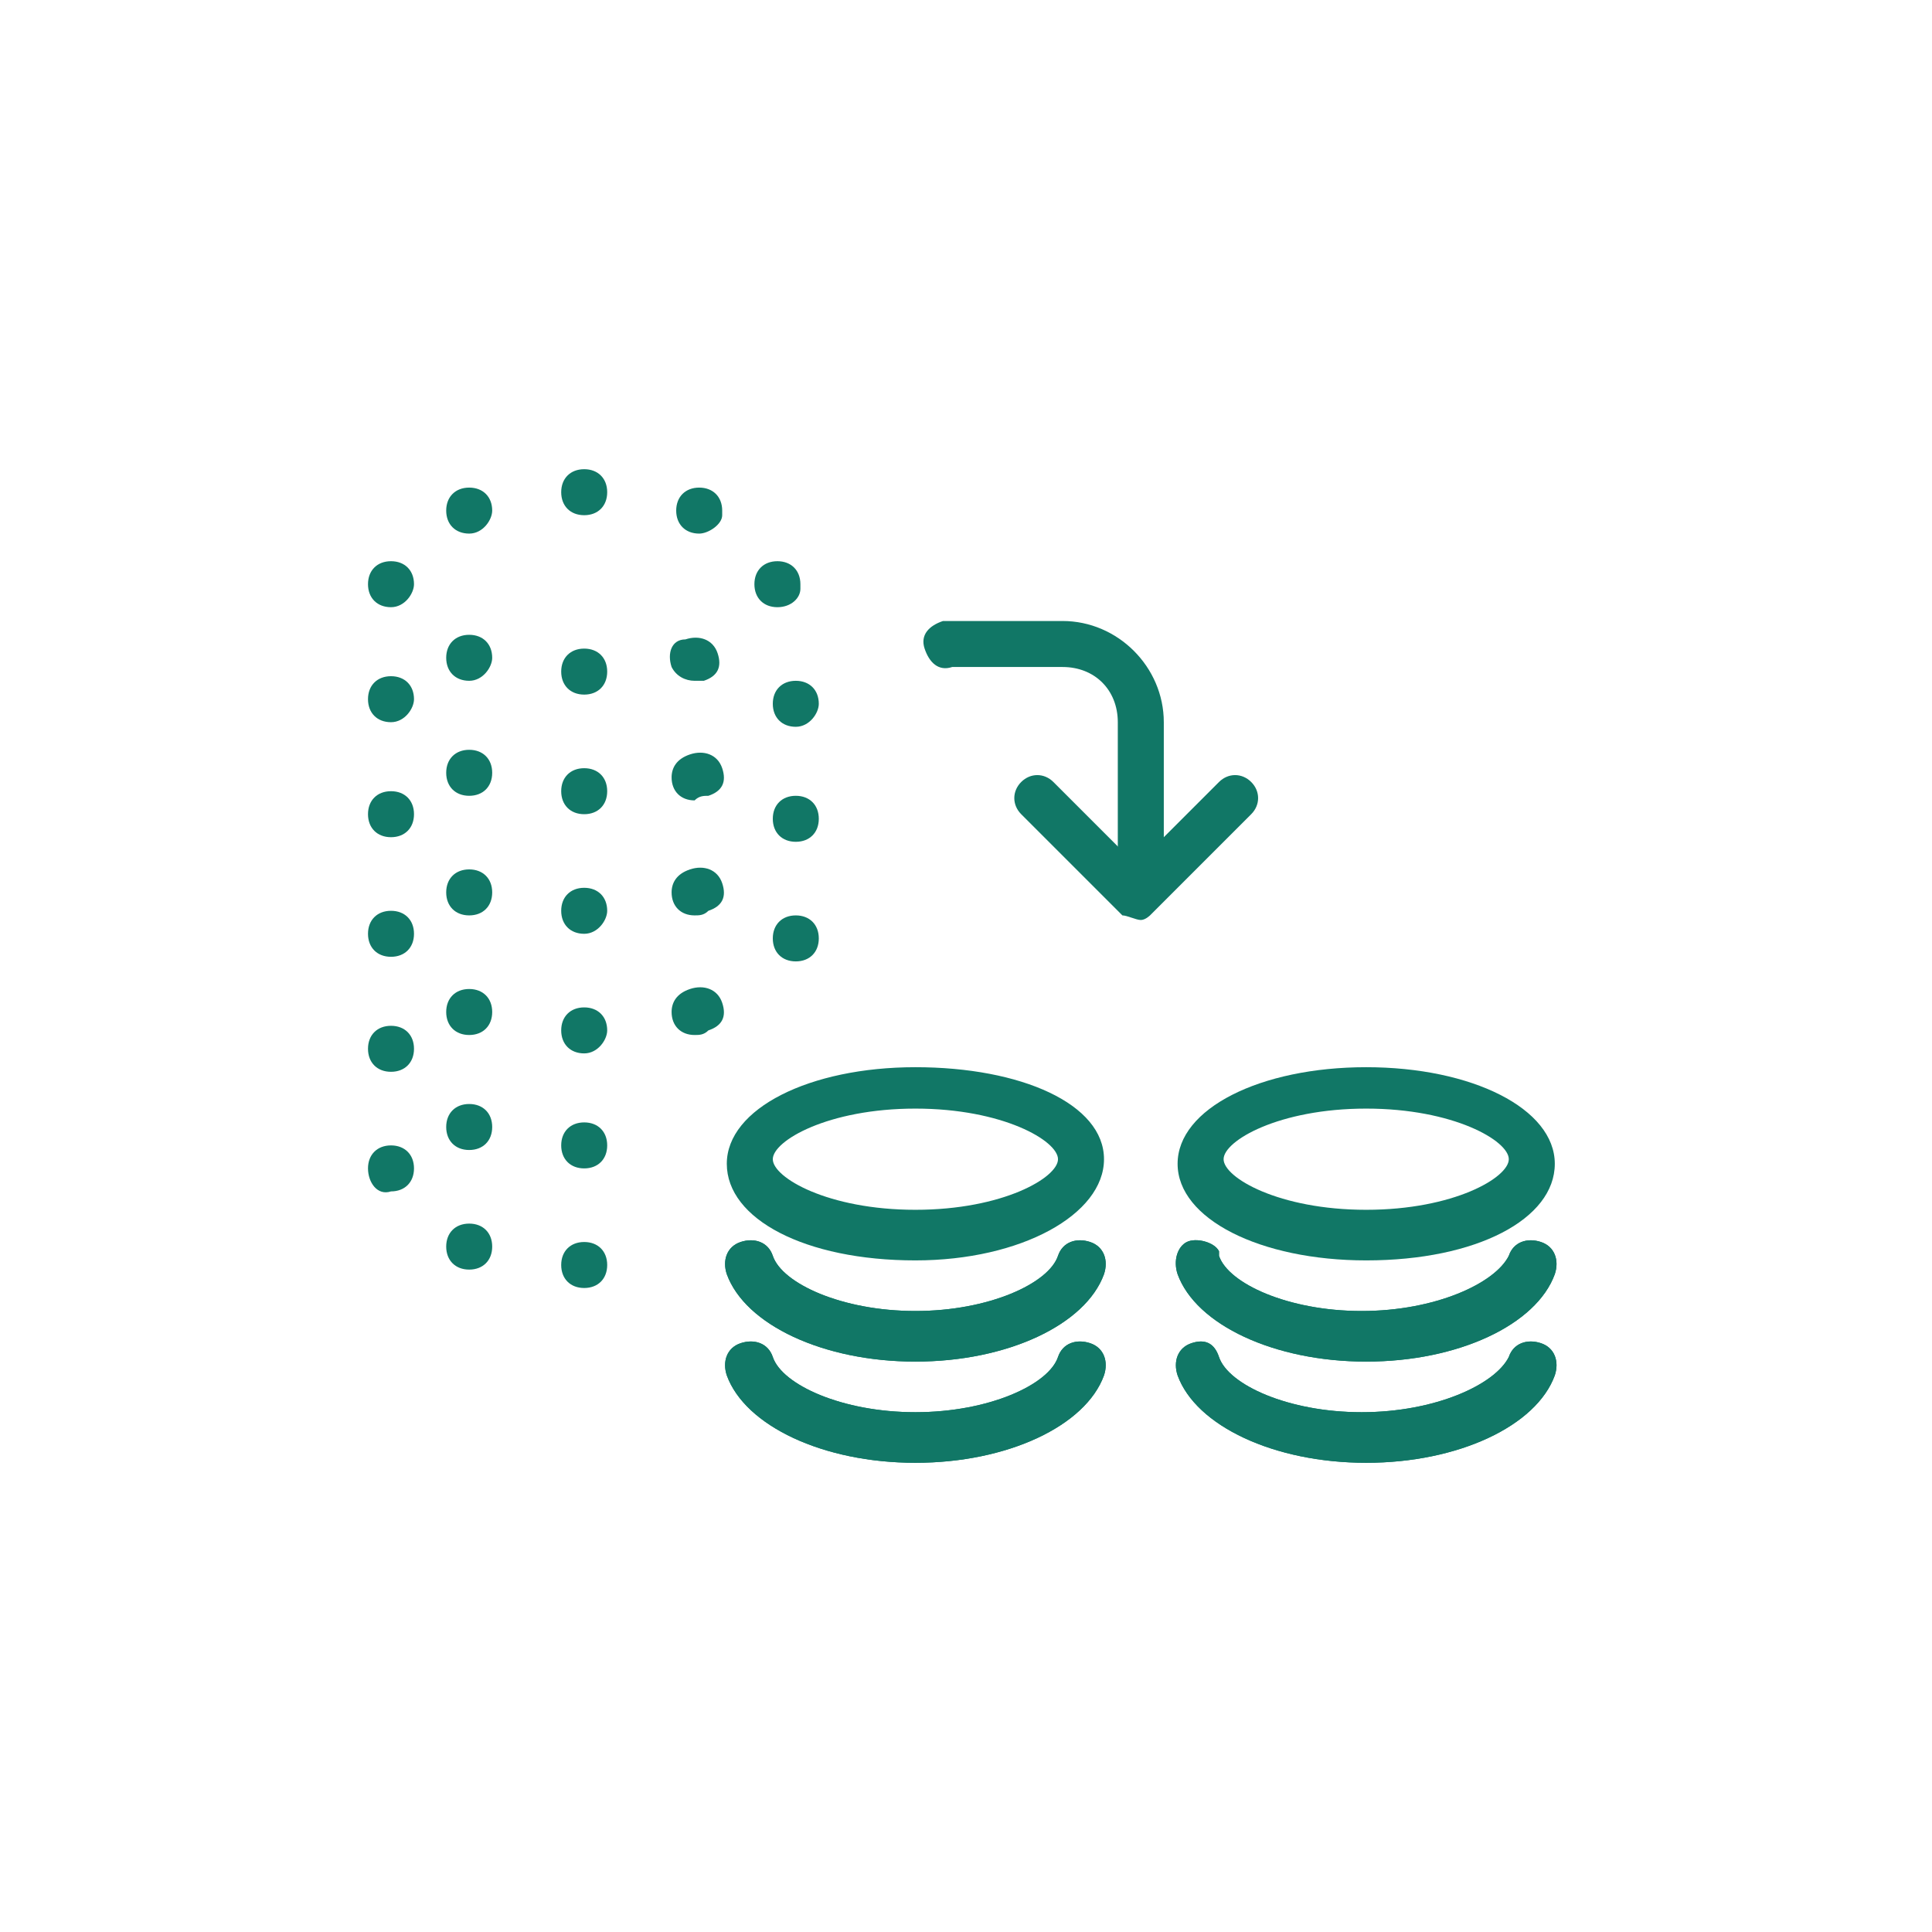 <?xml version="1.0" encoding="utf-8"?>
<!-- Generator: Adobe Illustrator 24.0.1, SVG Export Plug-In . SVG Version: 6.00 Build 0)  -->
<svg version="1.1" id="レイヤー_1" xmlns="http://www.w3.org/2000/svg" xmlns:xlink="http://www.w3.org/1999/xlink" x="0px"
	 y="0px" viewBox="0 0 42 42" style="enable-background:new 0 0 42 42;" xml:space="preserve">
<style type="text/css">
	.st0{fill:none;}
	.st1{fill:#117766;}
</style>
<title>gnav_revo</title>
<g id="レイヤー_2_1_">
	<g id="image_parts">
		<rect class="st0" width="42" height="42"/>
		<path class="st1" d="M24.8,20c-0.1,0-0.3-0.1-0.4-0.1l-2.2-2.2c-0.2-0.2-0.2-0.5,0-0.7c0.2-0.2,0.5-0.2,0.7,0l1.8,1.8l1.8-1.8
			c0.2-0.2,0.5-0.2,0.7,0c0.2,0.2,0.2,0.5,0,0.7l-2.2,2.2C25,19.9,24.9,20,24.8,20z"/>
		<path class="st1" d="M24.8,19.1c-0.3,0-0.5-0.2-0.5-0.5l0,0v-2.9c0-0.7-0.5-1.2-1.2-1.2h-2.4c-0.3,0.1-0.5-0.1-0.6-0.4
			c-0.1-0.3,0.1-0.5,0.4-0.6c0.1,0,0.1,0,0.2,0h2.4c1.2,0,2.2,1,2.2,2.2v2.9C25.3,18.9,25.1,19.2,24.8,19.1z"/>
		<path class="st1" d="M12.7,15.1L12.7,15.1c-0.3,0-0.5-0.2-0.5-0.5c0-0.3,0.2-0.5,0.5-0.5c0,0,0,0,0,0c0.3,0,0.5,0.2,0.5,0.5
			C13.2,14.9,13,15.1,12.7,15.1C12.7,15.1,12.7,15.1,12.7,15.1z"/>
		<path class="st1" d="M10.2,14.8L10.2,14.8c-0.3,0-0.5-0.2-0.5-0.5c0-0.3,0.2-0.5,0.5-0.5c0,0,0,0,0,0c0.3,0,0.5,0.2,0.5,0.5
			C10.7,14.5,10.5,14.8,10.2,14.8C10.2,14.8,10.2,14.8,10.2,14.8z"/>
		<path class="st1" d="M10.2,11.6L10.2,11.6c-0.3,0-0.5-0.2-0.5-0.5c0-0.3,0.2-0.5,0.5-0.5c0,0,0,0,0,0c0.3,0,0.5,0.2,0.5,0.5
			C10.7,11.3,10.5,11.6,10.2,11.6C10.2,11.6,10.2,11.6,10.2,11.6z"/>
		<path class="st1" d="M12.7,17.7L12.7,17.7c-0.3,0-0.5-0.2-0.5-0.5c0-0.3,0.2-0.5,0.5-0.5c0,0,0,0,0,0c0.3,0,0.5,0.2,0.5,0.5
			C13.2,17.5,13,17.7,12.7,17.7C12.7,17.7,12.7,17.7,12.7,17.7z"/>
		<path class="st1" d="M12.7,20.3L12.7,20.3c-0.3,0-0.5-0.2-0.5-0.5c0-0.3,0.2-0.5,0.5-0.5c0,0,0,0,0,0c0.3,0,0.5,0.2,0.5,0.5
			c0,0,0,0,0,0C13.2,20,13,20.3,12.7,20.3C12.7,20.3,12.7,20.3,12.7,20.3z"/>
		<path class="st1" d="M12.7,22.9L12.7,22.9c-0.3,0-0.5-0.2-0.5-0.5c0-0.3,0.2-0.5,0.5-0.5c0,0,0,0,0,0c0.3,0,0.5,0.2,0.5,0.5
			C13.2,22.6,13,22.9,12.7,22.9C12.7,22.9,12.7,22.9,12.7,22.9z"/>
		<path class="st1" d="M12.7,25.4L12.7,25.4c-0.3,0-0.5-0.2-0.5-0.5c0-0.3,0.2-0.5,0.5-0.5c0,0,0,0,0,0c0.3,0,0.5,0.2,0.5,0.5
			C13.2,25.2,13,25.4,12.7,25.4C12.7,25.4,12.7,25.4,12.7,25.4z"/>
		<path class="st1" d="M12.7,28L12.7,28c-0.3,0-0.5-0.2-0.5-0.5c0-0.3,0.2-0.5,0.5-0.5c0,0,0,0,0,0c0.3,0,0.5,0.2,0.5,0.5
			c0,0,0,0,0,0C13.2,27.8,13,28,12.7,28C12.7,28,12.7,28,12.7,28z"/>
		<g>
			<path class="st1" d="M10.2,17.3L10.2,17.3c-0.3,0-0.5-0.2-0.5-0.5c0,0,0,0,0,0c0-0.3,0.2-0.5,0.5-0.5c0,0,0,0,0,0
				c0.3,0,0.5,0.2,0.5,0.5C10.7,17.1,10.5,17.3,10.2,17.3C10.2,17.3,10.2,17.3,10.2,17.3z"/>
			<path class="st1" d="M10.2,19.9L10.2,19.9c-0.3,0-0.5-0.2-0.5-0.5c0,0,0,0,0,0c0-0.3,0.2-0.5,0.5-0.5c0,0,0,0,0,0
				c0.3,0,0.5,0.2,0.5,0.5C10.7,19.7,10.5,19.9,10.2,19.9C10.2,19.9,10.2,19.9,10.2,19.9z"/>
			<path class="st1" d="M10.2,22.5L10.2,22.5c-0.3,0-0.5-0.2-0.5-0.5c0-0.3,0.2-0.5,0.5-0.5c0,0,0,0,0,0c0.3,0,0.5,0.2,0.5,0.5
				C10.7,22.3,10.5,22.5,10.2,22.5z"/>
			<path class="st1" d="M10.2,25L10.2,25c-0.3,0-0.5-0.2-0.5-0.5c0,0,0,0,0,0c0-0.3,0.2-0.5,0.5-0.5c0,0,0,0,0,0
				c0.3,0,0.5,0.2,0.5,0.5C10.7,24.8,10.5,25,10.2,25C10.2,25,10.2,25,10.2,25z"/>
			<path class="st1" d="M10.2,27.6L10.2,27.6c-0.3,0-0.5-0.2-0.5-0.5c0,0,0,0,0,0c0-0.3,0.2-0.5,0.5-0.5c0,0,0,0,0,0
				c0.3,0,0.5,0.2,0.5,0.5C10.7,27.4,10.5,27.6,10.2,27.6C10.2,27.6,10.2,27.6,10.2,27.6z"/>
		</g>
		<path class="st1" d="M8.5,15.7L8.5,15.7c-0.3,0-0.5-0.2-0.5-0.5c0,0,0,0,0,0c0-0.3,0.2-0.5,0.5-0.5c0,0,0,0,0,0
			c0.3,0,0.5,0.2,0.5,0.5C9,15.4,8.8,15.7,8.5,15.7C8.5,15.7,8.5,15.7,8.5,15.7z"/>
		<path class="st1" d="M8.5,13.2L8.5,13.2C8.2,13.2,8,13,8,12.7c0,0,0,0,0,0c0-0.3,0.2-0.5,0.5-0.5c0,0,0,0,0,0
			c0.3,0,0.5,0.2,0.5,0.5C9,12.9,8.8,13.2,8.5,13.2C8.5,13.2,8.5,13.2,8.5,13.2z"/>
		<path class="st1" d="M8.5,18.2L8.5,18.2C8.2,18.2,8,18,8,17.7c0,0,0,0,0,0c0-0.3,0.2-0.5,0.5-0.5c0,0,0,0,0,0
			c0.3,0,0.5,0.2,0.5,0.5C9,18,8.8,18.2,8.5,18.2C8.5,18.2,8.5,18.2,8.5,18.2z"/>
		<path class="st1" d="M8.5,20.8L8.5,20.8c-0.3,0-0.5-0.2-0.5-0.5c0-0.3,0.2-0.5,0.5-0.5c0,0,0,0,0,0C8.8,19.8,9,20,9,20.3
			C9,20.6,8.8,20.8,8.5,20.8z"/>
		<path class="st1" d="M8.5,23.3L8.5,23.3c-0.3,0-0.5-0.2-0.5-0.5c0,0,0,0,0,0c0-0.3,0.2-0.5,0.5-0.5c0,0,0,0,0,0
			c0.3,0,0.5,0.2,0.5,0.5C9,23.1,8.8,23.3,8.5,23.3C8.5,23.3,8.5,23.3,8.5,23.3z"/>
		<path class="st1" d="M8.5,25.9L8.5,25.9C8.2,26,8,25.7,8,25.4c0,0,0,0,0,0c0-0.3,0.2-0.5,0.5-0.5c0,0,0,0,0,0
			c0.3,0,0.5,0.2,0.5,0.5C9,25.7,8.8,25.9,8.5,25.9C8.5,25.9,8.5,25.9,8.5,25.9z"/>
		<path class="st1" d="M15.1,14.8c-0.2,0-0.4-0.1-0.5-0.3c-0.1-0.3,0-0.6,0.3-0.6c0,0,0,0,0,0c0.3-0.1,0.6,0,0.7,0.3
			c0.1,0.3,0,0.5-0.3,0.6l0,0C15.3,14.8,15.2,14.8,15.1,14.8z"/>
		<path class="st1" d="M16.9,13.2L16.9,13.2c-0.3,0-0.5-0.2-0.5-0.5c0,0,0,0,0,0c0-0.3,0.2-0.5,0.5-0.5l0,0c0.3,0,0.5,0.2,0.5,0.5
			c0,0,0,0,0,0l0,0v0.1C17.4,13,17.2,13.2,16.9,13.2z"/>
		<path class="st1" d="M15.2,11.6L15.2,11.6c-0.3,0-0.5-0.2-0.5-0.5c0,0,0,0,0,0c0-0.3,0.2-0.5,0.5-0.5l0,0c0.3,0,0.5,0.2,0.5,0.5
			v0.1C15.7,11.4,15.4,11.6,15.2,11.6z"/>
		<path class="st1" d="M12.7,11.2c-0.3,0-0.5-0.2-0.5-0.5c0-0.3,0.2-0.5,0.5-0.5c0,0,0,0,0,0l0,0c0.3,0,0.5,0.2,0.5,0.5
			C13.2,11,13,11.2,12.7,11.2z"/>
		<path class="st1" d="M17.3,15.8L17.3,15.8c-0.3,0-0.5-0.2-0.5-0.5c0,0,0,0,0,0c0-0.3,0.2-0.5,0.5-0.5c0.3,0,0.5,0.2,0.5,0.5l0,0
			C17.8,15.5,17.6,15.8,17.3,15.8C17.3,15.8,17.3,15.8,17.3,15.8z"/>
		<path class="st1" d="M15.1,17.4c-0.3,0-0.5-0.2-0.5-0.5c0-0.2,0.1-0.4,0.4-0.5c0.3-0.1,0.6,0,0.7,0.3c0.1,0.3,0,0.5-0.3,0.6l0,0
			C15.3,17.3,15.2,17.3,15.1,17.4z"/>
		<path class="st1" d="M17.3,18.3L17.3,18.3c-0.3,0-0.5-0.2-0.5-0.5c0,0,0,0,0,0c0-0.3,0.2-0.5,0.5-0.5c0.3,0,0.5,0.2,0.5,0.5l0,0
			C17.8,18.1,17.6,18.3,17.3,18.3C17.3,18.3,17.3,18.3,17.3,18.3z"/>
		<path class="st1" d="M15.1,19.9c-0.3,0-0.5-0.2-0.5-0.5c0-0.2,0.1-0.4,0.4-0.5c0.3-0.1,0.6,0,0.7,0.3c0.1,0.3,0,0.5-0.3,0.6l0,0
			C15.3,19.9,15.2,19.9,15.1,19.9z"/>
		<path class="st1" d="M17.3,20.9L17.3,20.9c-0.3,0-0.5-0.2-0.5-0.5c0,0,0,0,0,0c0-0.3,0.2-0.5,0.5-0.5c0.3,0,0.5,0.2,0.5,0.5l0,0
			C17.8,20.7,17.6,20.9,17.3,20.9C17.3,20.9,17.3,20.9,17.3,20.9z"/>
		<path class="st1" d="M15.1,22.5c-0.3,0-0.5-0.2-0.5-0.5c0-0.2,0.1-0.4,0.4-0.5c0.3-0.1,0.6,0,0.7,0.3c0.1,0.3,0,0.5-0.3,0.6l0,0
			C15.3,22.5,15.2,22.5,15.1,22.5z"/>
		<path class="st1" d="M19.9,27.4c-2.4,0-4.1-0.9-4.1-2.1s1.8-2.1,4.1-2.1S24,24,24,25.2S22.2,27.4,19.9,27.4z M19.9,24.1
			c-1.9,0-3.1,0.7-3.1,1.1s1.2,1.1,3.1,1.1s3.1-0.7,3.1-1.1S21.8,24.1,19.9,24.1z"/>
		<path class="st1" d="M19.9,29.6c-2,0-3.7-0.8-4.1-1.9c-0.1-0.3,0-0.6,0.3-0.7s0.6,0,0.7,0.3c0.2,0.6,1.5,1.2,3.1,1.2
			s2.9-0.6,3.1-1.2c0.1-0.3,0.4-0.4,0.7-0.3s0.4,0.4,0.3,0.7C23.6,28.8,21.9,29.6,19.9,29.6z"/>
		<path class="st1" d="M19.9,29.6c-2,0-3.7-0.8-4.1-1.9c-0.1-0.3,0-0.6,0.3-0.7s0.6,0,0.7,0.3c0.2,0.6,1.5,1.2,3.1,1.2
			s2.9-0.6,3.1-1.2c0.1-0.3,0.4-0.4,0.7-0.3s0.4,0.4,0.3,0.7C23.6,28.8,21.9,29.6,19.9,29.6z"/>
		<path class="st1" d="M19.9,31.8c-2,0-3.7-0.8-4.1-1.9c-0.1-0.3,0-0.6,0.3-0.7c0.3-0.1,0.6,0,0.7,0.3c0.2,0.6,1.5,1.2,3.1,1.2
			s2.9-0.6,3.1-1.2c0.1-0.3,0.4-0.4,0.7-0.3c0.3,0.1,0.4,0.4,0.3,0.7C23.6,31,21.9,31.8,19.9,31.8z"/>
		<path class="st1" d="M19.9,31.8c-2,0-3.7-0.8-4.1-1.9c-0.1-0.3,0-0.6,0.3-0.7c0.3-0.1,0.6,0,0.7,0.3c0.2,0.6,1.5,1.2,3.1,1.2
			s2.9-0.6,3.1-1.2c0.1-0.3,0.4-0.4,0.7-0.3c0.3,0.1,0.4,0.4,0.3,0.7C23.6,31,21.9,31.8,19.9,31.8z"/>
		<path class="st1" d="M29.7,27.4c-2.3,0-4.1-0.9-4.1-2.1s1.8-2.1,4.1-2.1s4.1,0.9,4.1,2.1S32.1,27.4,29.7,27.4z M29.7,24.1
			c-1.9,0-3.1,0.7-3.1,1.1s1.2,1.1,3.1,1.1s3.1-0.7,3.1-1.1S31.6,24.1,29.7,24.1z"/>
		<path class="st1" d="M29.7,29.6c-2,0-3.7-0.8-4.1-1.9c-0.1-0.3,0-0.6,0.2-0.7s0.6,0,0.7,0.2c0,0,0,0.1,0,0.1
			c0.2,0.6,1.5,1.2,3.1,1.2s2.9-0.6,3.2-1.2c0.1-0.3,0.4-0.4,0.7-0.3s0.4,0.4,0.3,0.7C33.4,28.8,31.7,29.6,29.7,29.6z"/>
		<path class="st1" d="M29.7,29.6c-2,0-3.7-0.8-4.1-1.9c-0.1-0.3,0-0.6,0.2-0.7s0.6,0,0.7,0.2c0,0,0,0.1,0,0.1
			c0.2,0.6,1.5,1.2,3.1,1.2s2.9-0.6,3.2-1.2c0.1-0.3,0.4-0.4,0.7-0.3s0.4,0.4,0.3,0.7C33.4,28.8,31.7,29.6,29.7,29.6z"/>
		<path class="st1" d="M29.7,31.8c-2,0-3.7-0.8-4.1-1.9c-0.1-0.3,0-0.6,0.3-0.7c0.3-0.1,0.5,0,0.6,0.3c0.2,0.6,1.5,1.2,3.1,1.2
			s2.9-0.6,3.2-1.2c0.1-0.3,0.4-0.4,0.7-0.3c0.3,0.1,0.4,0.4,0.3,0.7C33.4,31,31.7,31.8,29.7,31.8z"/>
		<path class="st1" d="M29.7,31.8c-2,0-3.7-0.8-4.1-1.9c-0.1-0.3,0-0.6,0.3-0.7c0.3-0.1,0.5,0,0.6,0.3c0.2,0.6,1.5,1.2,3.1,1.2
			s2.9-0.6,3.2-1.2c0.1-0.3,0.4-0.4,0.7-0.3c0.3,0.1,0.4,0.4,0.3,0.7C33.4,31,31.7,31.8,29.7,31.8z"/>
	</g>
</g>
</svg>
